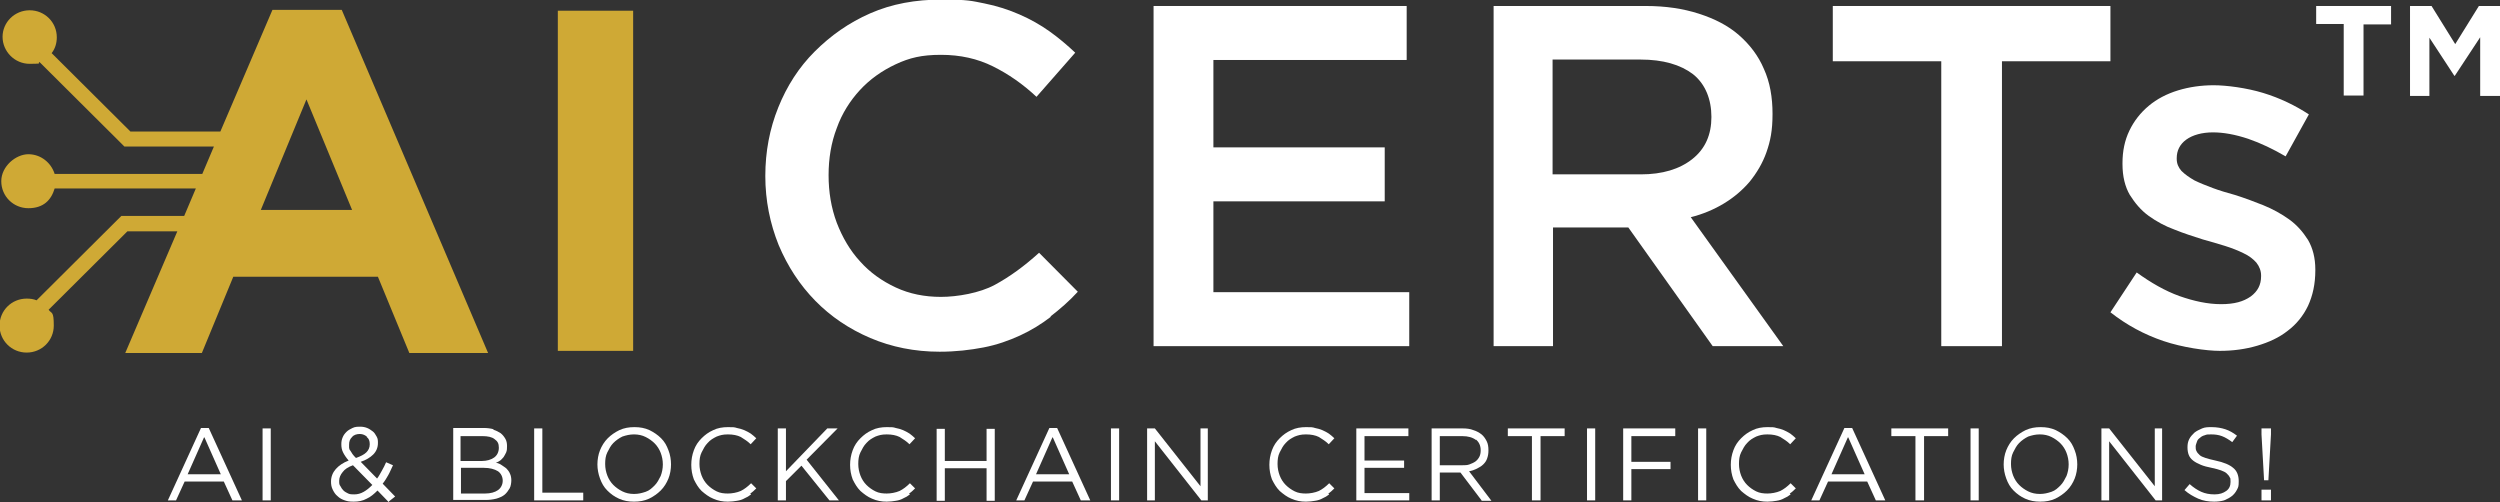 <svg width="239" height="48" viewBox="0 0 239 48" fill="none" xmlns="http://www.w3.org/2000/svg">
<rect x="0" y="0" width="239" height="48" fill="#333333" stroke="none"/>
<g clip-path="url(#clip0_4018_5374)">
<path d="M23.042 47.837H22.219L21.396 46.035H17.652L16.829 47.837H16.047L19.215 40.915H19.956L23.125 47.837H23.042ZM19.503 41.816L17.94 45.338H21.108L19.545 41.816H19.503Z" fill="white"/>
<path d="M25.883 40.956V47.837H25.102V40.956H25.883Z" fill="white"/>
<path d="M37.159 48L36.089 46.894C35.76 47.222 35.43 47.509 35.06 47.672C34.69 47.877 34.278 47.959 33.825 47.959C33.373 47.959 33.208 47.918 32.961 47.836C32.714 47.755 32.468 47.632 32.262 47.427C32.056 47.263 31.933 47.058 31.809 46.812C31.686 46.567 31.645 46.321 31.645 46.034C31.645 45.584 31.809 45.174 32.097 44.847C32.385 44.519 32.797 44.232 33.332 44.028C33.085 43.741 32.92 43.495 32.797 43.249C32.673 43.004 32.632 42.758 32.632 42.471C32.632 42.184 32.673 42.021 32.756 41.816C32.838 41.611 32.961 41.447 33.126 41.283C33.291 41.12 33.455 41.038 33.702 40.915C33.949 40.792 34.196 40.792 34.443 40.792C34.69 40.792 34.895 40.833 35.101 40.915C35.307 40.997 35.471 41.12 35.636 41.242C35.801 41.365 35.883 41.529 36.006 41.734C36.13 41.939 36.13 42.144 36.13 42.348C36.13 42.799 35.965 43.167 35.677 43.454C35.389 43.741 34.978 43.986 34.484 44.15L36.048 45.748C36.212 45.543 36.336 45.297 36.5 45.01C36.665 44.724 36.788 44.478 36.912 44.191L37.57 44.478C37.406 44.806 37.282 45.133 37.117 45.42C36.953 45.707 36.788 45.993 36.583 46.239L37.776 47.468L37.2 47.918L37.159 48ZM33.743 44.478C33.291 44.642 32.961 44.847 32.756 45.133C32.55 45.379 32.426 45.666 32.426 45.952C32.426 46.239 32.426 46.321 32.55 46.485C32.632 46.649 32.714 46.772 32.838 46.894C32.961 47.017 33.126 47.099 33.291 47.181C33.455 47.263 33.661 47.263 33.867 47.263C34.196 47.263 34.484 47.181 34.772 47.017C35.06 46.853 35.307 46.649 35.595 46.362L33.743 44.478ZM35.101 41.775C34.937 41.611 34.69 41.488 34.402 41.488C34.114 41.488 33.825 41.57 33.661 41.775C33.455 41.98 33.373 42.184 33.373 42.512C33.373 42.84 33.373 42.717 33.373 42.799C33.373 42.881 33.414 43.004 33.496 43.086C33.537 43.167 33.62 43.29 33.702 43.413C33.784 43.536 33.908 43.659 34.031 43.782C34.484 43.618 34.813 43.454 35.019 43.249C35.225 43.045 35.348 42.799 35.348 42.471C35.348 42.144 35.266 41.939 35.06 41.775H35.101Z" fill="white"/>
<path d="M47.155 41.079C47.443 41.161 47.649 41.284 47.855 41.407C48.06 41.57 48.184 41.734 48.307 41.939C48.431 42.144 48.472 42.389 48.472 42.635C48.472 42.881 48.472 43.045 48.39 43.249C48.307 43.413 48.225 43.577 48.143 43.7C48.019 43.823 47.937 43.946 47.813 44.028C47.69 44.11 47.567 44.191 47.402 44.232C47.608 44.273 47.813 44.355 47.978 44.478C48.143 44.601 48.307 44.683 48.431 44.806C48.554 44.929 48.678 45.093 48.76 45.297C48.842 45.461 48.883 45.707 48.883 45.912C48.883 46.116 48.842 46.485 48.719 46.69C48.595 46.895 48.431 47.14 48.225 47.304C48.019 47.468 47.731 47.591 47.443 47.673C47.114 47.755 46.785 47.796 46.414 47.796H43.328V40.915H46.25C46.579 40.915 46.908 40.956 47.196 41.038L47.155 41.079ZM47.237 43.741C47.525 43.536 47.69 43.209 47.69 42.799C47.69 42.389 47.567 42.185 47.279 41.98C47.032 41.775 46.62 41.693 46.126 41.693H44.028V44.069H46.085C46.538 44.069 46.949 43.946 47.237 43.741ZM47.608 46.854C47.896 46.649 48.06 46.321 48.06 45.953C48.06 45.584 47.896 45.256 47.608 45.052C47.279 44.847 46.826 44.724 46.25 44.724H44.069V47.181H46.373C46.908 47.181 47.32 47.058 47.608 46.854Z" fill="white"/>
<path d="M51.066 40.956H51.848V47.099H55.758V47.837H51.066V40.956Z" fill="white"/>
<path d="M63.903 45.748C63.739 46.157 63.492 46.567 63.162 46.894C62.833 47.222 62.463 47.468 62.051 47.673C61.599 47.877 61.146 47.959 60.611 47.959C60.076 47.959 59.623 47.877 59.171 47.673C58.718 47.468 58.389 47.222 58.06 46.894C57.73 46.567 57.525 46.198 57.36 45.748C57.196 45.297 57.113 44.847 57.113 44.396C57.113 43.946 57.196 43.454 57.36 43.045C57.525 42.635 57.772 42.225 58.101 41.898C58.43 41.57 58.8 41.325 59.212 41.12C59.665 40.915 60.117 40.833 60.652 40.833C61.187 40.833 61.64 40.915 62.092 41.12C62.504 41.325 62.874 41.57 63.203 41.898C63.533 42.225 63.739 42.594 63.903 43.045C64.068 43.454 64.15 43.946 64.15 44.396C64.15 44.847 64.068 45.338 63.903 45.748ZM63.162 43.29C63.039 42.963 62.833 42.635 62.586 42.389C62.339 42.144 62.051 41.939 61.722 41.775C61.393 41.611 61.023 41.529 60.611 41.529C60.2 41.529 59.87 41.611 59.5 41.734C59.171 41.898 58.883 42.103 58.636 42.348C58.389 42.594 58.224 42.922 58.06 43.249C57.895 43.577 57.854 43.946 57.854 44.355C57.854 44.765 57.936 45.133 58.06 45.461C58.183 45.789 58.389 46.116 58.636 46.362C58.883 46.608 59.171 46.812 59.5 46.976C59.829 47.14 60.2 47.222 60.611 47.222C61.023 47.222 61.352 47.14 61.722 47.017C62.092 46.894 62.339 46.649 62.586 46.403C62.833 46.157 62.998 45.83 63.162 45.502C63.286 45.174 63.368 44.806 63.368 44.396C63.368 43.987 63.286 43.618 63.162 43.29Z" fill="white"/>
<path d="M71.806 47.263C71.6 47.427 71.394 47.55 71.189 47.632C70.983 47.755 70.736 47.836 70.448 47.877C70.201 47.918 69.913 47.959 69.584 47.959C69.09 47.959 68.637 47.877 68.185 47.673C67.773 47.509 67.403 47.222 67.073 46.935C66.744 46.608 66.539 46.239 66.333 45.83C66.168 45.379 66.086 44.929 66.086 44.437C66.086 43.946 66.168 43.495 66.333 43.045C66.497 42.594 66.744 42.225 67.073 41.898C67.403 41.57 67.732 41.325 68.185 41.12C68.596 40.915 69.09 40.833 69.584 40.833C70.078 40.833 70.201 40.833 70.448 40.915C70.695 40.956 70.942 41.038 71.147 41.12C71.353 41.202 71.559 41.325 71.765 41.447C71.929 41.57 72.135 41.734 72.3 41.898L71.765 42.471C71.477 42.184 71.147 41.98 70.818 41.775C70.489 41.611 70.078 41.529 69.584 41.529C69.09 41.529 68.843 41.611 68.514 41.734C68.185 41.898 67.897 42.062 67.65 42.348C67.403 42.594 67.238 42.922 67.073 43.249C66.909 43.577 66.868 43.946 66.868 44.355C66.868 44.765 66.95 45.133 67.073 45.461C67.197 45.789 67.403 46.116 67.65 46.362C67.897 46.608 68.185 46.812 68.514 46.976C68.843 47.14 69.213 47.181 69.584 47.181C69.954 47.181 70.448 47.099 70.818 46.935C71.147 46.772 71.477 46.526 71.806 46.198L72.3 46.69C72.135 46.853 71.929 47.058 71.724 47.181L71.806 47.263Z" fill="white"/>
<path d="M80.281 47.837H79.293L76.619 44.519L75.137 45.994V47.837H74.356V40.956H75.137V45.052L79.088 40.956H80.075L77.112 43.946L80.199 47.837H80.281Z" fill="white"/>
<path d="M86.989 47.263C86.784 47.427 86.578 47.55 86.372 47.632C86.166 47.755 85.919 47.836 85.631 47.877C85.385 47.918 85.097 47.959 84.767 47.959C84.273 47.959 83.821 47.877 83.368 47.673C82.957 47.509 82.586 47.222 82.257 46.935C81.928 46.608 81.722 46.239 81.516 45.83C81.352 45.379 81.269 44.929 81.269 44.437C81.269 43.946 81.352 43.495 81.516 43.045C81.681 42.594 81.928 42.225 82.257 41.898C82.586 41.57 82.915 41.325 83.368 41.12C83.78 40.915 84.273 40.833 84.767 40.833C85.261 40.833 85.385 40.833 85.631 40.915C85.878 40.956 86.125 41.038 86.331 41.12C86.537 41.202 86.743 41.325 86.948 41.447C87.113 41.57 87.319 41.734 87.483 41.898L86.948 42.471C86.66 42.184 86.331 41.98 86.002 41.775C85.673 41.611 85.261 41.529 84.767 41.529C84.273 41.529 84.027 41.611 83.697 41.734C83.368 41.898 83.08 42.062 82.833 42.348C82.586 42.594 82.422 42.922 82.257 43.249C82.093 43.577 82.051 43.946 82.051 44.355C82.051 44.765 82.134 45.133 82.257 45.461C82.381 45.789 82.586 46.116 82.833 46.362C83.08 46.608 83.368 46.812 83.697 46.976C84.027 47.14 84.397 47.181 84.767 47.181C85.138 47.181 85.631 47.099 86.002 46.935C86.331 46.772 86.66 46.526 86.989 46.198L87.483 46.69C87.319 46.853 87.113 47.058 86.907 47.181L86.989 47.263Z" fill="white"/>
<path d="M90.325 44.764V47.877H89.543V40.997H90.325V44.068H94.316V40.997H95.098V47.877H94.316V44.764H90.325Z" fill="white"/>
<path d="M104.148 47.837H103.325L102.502 46.035H98.757L97.934 47.837H97.152L100.321 40.915H101.062L104.23 47.837H104.148ZM100.609 41.816L99.045 45.338H102.214L100.65 41.816H100.609Z" fill="white"/>
<path d="M106.989 40.956V47.837H106.207V40.956H106.989Z" fill="white"/>
<path d="M114.726 40.956H115.466V47.837H114.849L110.405 42.185V47.837H109.664V40.956H110.405L114.767 46.485V40.956H114.726Z" fill="white"/>
<path d="M127.071 47.263C126.866 47.427 126.66 47.55 126.454 47.632C126.248 47.755 126.002 47.836 125.713 47.877C125.467 47.918 125.179 47.959 124.849 47.959C124.356 47.959 123.903 47.877 123.45 47.673C123.039 47.509 122.668 47.222 122.339 46.935C122.01 46.608 121.804 46.239 121.598 45.83C121.434 45.379 121.352 44.929 121.352 44.437C121.352 43.946 121.434 43.495 121.598 43.045C121.763 42.594 122.01 42.225 122.339 41.898C122.668 41.57 122.998 41.325 123.45 41.12C123.862 40.915 124.356 40.833 124.849 40.833C125.343 40.833 125.467 40.833 125.713 40.915C125.96 40.956 126.207 41.038 126.413 41.12C126.619 41.202 126.825 41.325 127.03 41.447C127.195 41.57 127.401 41.734 127.565 41.898L127.03 42.471C126.742 42.184 126.413 41.98 126.084 41.775C125.755 41.611 125.343 41.529 124.849 41.529C124.356 41.529 124.109 41.611 123.779 41.734C123.45 41.898 123.162 42.062 122.915 42.348C122.668 42.594 122.504 42.922 122.339 43.249C122.175 43.577 122.133 43.946 122.133 44.355C122.133 44.765 122.216 45.133 122.339 45.461C122.463 45.789 122.668 46.116 122.915 46.362C123.162 46.608 123.45 46.812 123.779 46.976C124.109 47.14 124.479 47.181 124.849 47.181C125.22 47.181 125.713 47.099 126.084 46.935C126.413 46.772 126.742 46.526 127.071 46.198L127.565 46.69C127.401 46.853 127.195 47.058 126.989 47.181L127.071 47.263Z" fill="white"/>
<path d="M134.643 41.693H130.446V44.028H134.232V44.724H130.446V47.14H134.726V47.837H129.664V40.956H134.643V41.652V41.693Z" fill="white"/>
<path d="M141.637 47.837L139.62 45.175H137.645V47.837H136.863V40.956H139.826C140.196 40.956 140.567 40.997 140.855 41.12C141.143 41.202 141.431 41.366 141.637 41.529C141.842 41.693 142.007 41.939 142.13 42.185C142.254 42.431 142.295 42.717 142.295 43.045C142.295 43.372 142.254 43.577 142.172 43.823C142.089 44.069 141.966 44.233 141.801 44.396C141.637 44.56 141.431 44.683 141.184 44.806C140.937 44.929 140.69 45.011 140.443 45.052L142.583 47.878H141.637V47.837ZM141.102 42.062C140.773 41.816 140.361 41.693 139.785 41.693H137.645V44.478H139.785C140.032 44.478 140.279 44.478 140.484 44.396C140.69 44.314 140.896 44.233 141.061 44.11C141.225 43.987 141.349 43.823 141.431 43.659C141.513 43.495 141.554 43.291 141.554 43.045C141.554 42.594 141.39 42.267 141.102 42.021V42.062Z" fill="white"/>
<path d="M147.235 47.837H146.453V41.693H144.148V40.956H149.58V41.693H147.276V47.837H147.235Z" fill="white"/>
<path d="M152.501 40.956V47.837H151.719V40.956H152.501Z" fill="white"/>
<path d="M160.155 41.693H155.958V44.151H159.702V44.847H155.958V47.837H155.176V40.956H160.155V41.693Z" fill="white"/>
<path d="M163.118 40.956V47.837H162.336V40.956H163.118Z" fill="white"/>
<path d="M171.185 47.263C170.979 47.427 170.773 47.55 170.567 47.632C170.362 47.755 170.115 47.836 169.827 47.877C169.58 47.918 169.292 47.959 168.963 47.959C168.469 47.959 168.016 47.877 167.564 47.673C167.152 47.509 166.782 47.222 166.452 46.935C166.123 46.608 165.917 46.239 165.712 45.83C165.547 45.379 165.465 44.929 165.465 44.437C165.465 43.946 165.547 43.495 165.712 43.045C165.876 42.594 166.123 42.225 166.452 41.898C166.782 41.57 167.111 41.325 167.564 41.12C167.975 40.915 168.469 40.833 168.963 40.833C169.456 40.833 169.58 40.833 169.827 40.915C170.074 40.956 170.321 41.038 170.526 41.12C170.732 41.202 170.938 41.325 171.144 41.447C171.308 41.57 171.514 41.734 171.679 41.898L171.144 42.471C170.856 42.184 170.526 41.98 170.197 41.775C169.868 41.611 169.456 41.529 168.963 41.529C168.469 41.529 168.222 41.611 167.893 41.734C167.563 41.898 167.275 42.062 167.029 42.348C166.782 42.594 166.617 42.922 166.452 43.249C166.288 43.577 166.247 43.946 166.247 44.355C166.247 44.765 166.329 45.133 166.452 45.461C166.576 45.789 166.782 46.116 167.029 46.362C167.275 46.608 167.563 46.812 167.893 46.976C168.222 47.14 168.592 47.181 168.963 47.181C169.333 47.181 169.827 47.099 170.197 46.935C170.526 46.772 170.856 46.526 171.185 46.198L171.679 46.69C171.514 46.853 171.308 47.058 171.102 47.181L171.185 47.263Z" fill="white"/>
<path d="M180.152 47.837H179.329L178.506 46.035H174.761L173.938 47.837H173.156L176.325 40.915H177.066L180.234 47.837H180.152ZM176.654 41.816L175.09 45.338H178.259L176.695 41.816H176.654Z" fill="white"/>
<path d="M183.899 47.837H183.117V41.693H180.812V40.956H186.244V41.693H183.94V47.837H183.899Z" fill="white"/>
<path d="M189.165 40.956V47.837H188.383V40.956H189.165Z" fill="white"/>
<path d="M198.341 45.748C198.176 46.157 197.929 46.567 197.6 46.894C197.271 47.222 196.9 47.468 196.489 47.673C196.036 47.877 195.583 47.959 195.049 47.959C194.514 47.959 194.061 47.877 193.608 47.673C193.156 47.468 192.826 47.222 192.497 46.894C192.168 46.567 191.962 46.198 191.798 45.748C191.633 45.297 191.551 44.847 191.551 44.396C191.551 43.946 191.633 43.454 191.798 43.045C191.962 42.635 192.209 42.225 192.538 41.898C192.868 41.57 193.238 41.325 193.649 41.12C194.102 40.915 194.555 40.833 195.09 40.833C195.625 40.833 196.077 40.915 196.53 41.12C196.941 41.325 197.312 41.57 197.641 41.898C197.97 42.225 198.176 42.594 198.341 43.045C198.505 43.454 198.587 43.946 198.587 44.396C198.587 44.847 198.505 45.338 198.341 45.748ZM197.559 43.29C197.435 42.963 197.23 42.635 196.983 42.389C196.736 42.144 196.448 41.939 196.118 41.775C195.789 41.611 195.419 41.529 195.007 41.529C194.596 41.529 194.267 41.611 193.896 41.734C193.567 41.898 193.279 42.103 193.032 42.348C192.785 42.594 192.621 42.922 192.456 43.249C192.291 43.577 192.25 43.946 192.25 44.355C192.25 44.765 192.333 45.133 192.456 45.461C192.58 45.789 192.785 46.116 193.032 46.362C193.279 46.608 193.567 46.812 193.896 46.976C194.226 47.14 194.596 47.222 195.007 47.222C195.419 47.222 195.748 47.14 196.118 47.017C196.489 46.894 196.736 46.649 196.983 46.403C197.23 46.157 197.394 45.83 197.559 45.502C197.682 45.174 197.764 44.806 197.764 44.396C197.764 43.987 197.682 43.618 197.559 43.29Z" fill="white"/>
<path d="M205.956 40.956H206.697V47.837H206.079L201.635 42.185V47.837H200.895V40.956H201.635L205.997 46.485V40.956H205.956Z" fill="white"/>
<path d="M209.988 43.127C210.029 43.249 210.153 43.372 210.276 43.495C210.4 43.618 210.605 43.7 210.852 43.782C211.099 43.864 211.428 43.946 211.799 44.028C212.581 44.191 213.157 44.437 213.486 44.724C213.856 45.011 214.021 45.461 214.021 45.993C214.021 46.526 213.98 46.567 213.856 46.812C213.733 47.058 213.568 47.263 213.362 47.427C213.157 47.591 212.91 47.714 212.622 47.836C212.334 47.918 212.005 47.959 211.675 47.959C211.14 47.959 210.605 47.877 210.153 47.673C209.7 47.468 209.247 47.222 208.836 46.853L209.33 46.28C209.7 46.608 210.07 46.853 210.441 47.017C210.811 47.181 211.223 47.263 211.716 47.263C212.21 47.263 212.539 47.14 212.828 46.935C213.116 46.731 213.239 46.444 213.239 46.075C213.239 45.707 213.239 45.748 213.157 45.625C213.116 45.502 212.992 45.379 212.869 45.256C212.745 45.133 212.539 45.051 212.334 44.969C212.128 44.888 211.799 44.806 211.428 44.724C211.017 44.642 210.688 44.56 210.4 44.437C210.112 44.314 209.865 44.191 209.659 44.028C209.453 43.864 209.33 43.7 209.247 43.495C209.165 43.29 209.124 43.045 209.124 42.758C209.124 42.471 209.165 42.225 209.289 41.98C209.412 41.734 209.577 41.57 209.782 41.365C209.988 41.202 210.235 41.079 210.523 40.956C210.811 40.833 211.099 40.833 211.428 40.833C211.922 40.833 212.375 40.915 212.745 41.038C213.116 41.161 213.486 41.365 213.856 41.652L213.404 42.267C213.074 42.021 212.745 41.816 212.416 41.693C212.087 41.57 211.758 41.529 211.387 41.529C211.017 41.529 210.976 41.529 210.77 41.611C210.605 41.652 210.441 41.734 210.317 41.857C210.194 41.939 210.07 42.062 210.029 42.225C209.988 42.389 209.906 42.512 209.906 42.676C209.906 42.84 209.906 43.004 209.988 43.127Z" fill="white"/>
<path d="M216.199 47.837V46.813H217.105V47.837H216.199ZM217.105 40.956V41.529L216.858 45.912H216.446L216.199 41.529V40.956H217.105Z" fill="white"/>
<path d="M100.488 30.266C99.582 30.962 98.595 31.577 97.525 32.068C96.455 32.56 95.303 32.969 94.027 33.215C92.751 33.461 91.352 33.624 89.83 33.624C87.443 33.624 85.221 33.174 83.205 32.314C81.188 31.454 79.419 30.266 77.938 28.751C76.456 27.235 75.304 25.474 74.44 23.427C73.617 21.379 73.164 19.167 73.164 16.833C73.164 14.498 73.576 12.328 74.399 10.28C75.222 8.232 76.374 6.43 77.896 4.915C79.419 3.399 81.147 2.171 83.205 1.27C85.262 0.369 87.525 -0.041 90.036 -0.041C92.546 -0.041 92.875 0.082 94.109 0.328C95.344 0.573 96.455 0.942 97.484 1.392C98.513 1.843 99.459 2.375 100.323 2.99C101.187 3.604 102.01 4.3 102.792 5.037L99.089 9.256C97.772 8.027 96.414 7.085 94.933 6.348C93.451 5.611 91.805 5.242 89.953 5.242C88.102 5.242 86.949 5.529 85.633 6.143C84.316 6.758 83.163 7.577 82.217 8.601C81.271 9.625 80.489 10.853 79.995 12.246C79.46 13.638 79.213 15.153 79.213 16.751C79.213 18.348 79.46 19.863 79.995 21.297C80.53 22.689 81.271 23.959 82.217 24.983C83.163 26.048 84.316 26.867 85.633 27.481C86.949 28.096 88.39 28.382 89.953 28.382C91.517 28.382 93.657 28.014 95.097 27.235C96.537 26.457 97.936 25.433 99.335 24.164L103.039 27.891C102.216 28.792 101.311 29.57 100.405 30.266H100.488Z" fill="white"/>
<path d="M134.478 5.734H116.001V14.089H132.379V19.249H116.001V27.932H134.724V33.092H110.281V0.573H134.478V5.734Z" fill="white"/>
<path d="M163.734 33.092L155.669 21.747H148.468V33.092H142.789V0.573H157.356C159.208 0.573 160.895 0.819 162.418 1.31C163.94 1.802 165.216 2.457 166.245 3.358C167.273 4.259 168.096 5.324 168.631 6.594C169.207 7.863 169.454 9.297 169.454 10.894C169.454 12.491 169.249 13.474 168.878 14.539C168.508 15.604 167.932 16.546 167.273 17.365C166.574 18.184 165.751 18.88 164.804 19.454C163.858 20.027 162.788 20.478 161.636 20.764L170.483 33.092H163.693H163.734ZM161.842 7.085C160.648 6.184 159.002 5.693 156.821 5.693H148.427V16.669H156.862C158.92 16.669 160.566 16.177 161.8 15.194C163.035 14.211 163.611 12.86 163.611 11.181C163.611 9.502 163.035 8.027 161.842 7.085Z" fill="white"/>
<path d="M191.387 33.092H185.585V5.857H175.215V0.573H201.757V5.857H191.387V33.092Z" fill="white"/>
<path d="M220.646 29.242C220.193 30.184 219.535 31.003 218.712 31.617C217.889 32.273 216.901 32.723 215.79 33.051C214.679 33.379 213.486 33.542 212.21 33.542C210.934 33.542 208.63 33.215 206.819 32.6C205.009 31.986 203.322 31.085 201.758 29.856L204.268 26.047C205.626 27.03 206.984 27.809 208.342 28.3C209.741 28.791 211.058 29.078 212.333 29.078C213.609 29.078 214.473 28.832 215.173 28.341C215.831 27.85 216.16 27.235 216.16 26.416V26.334C216.16 25.884 215.996 25.474 215.708 25.105C215.42 24.778 215.008 24.45 214.473 24.204C213.979 23.959 213.362 23.713 212.704 23.508C212.045 23.303 211.346 23.099 210.605 22.894C209.7 22.607 208.794 22.32 207.889 21.952C206.984 21.624 206.161 21.174 205.42 20.641C204.679 20.109 204.103 19.413 203.61 18.634C203.157 17.856 202.91 16.873 202.91 15.686V15.604C202.91 14.457 203.116 13.433 203.568 12.491C204.021 11.549 204.638 10.771 205.42 10.116C206.202 9.46 207.148 8.969 208.218 8.641C209.288 8.314 210.44 8.15 211.634 8.15C212.827 8.15 214.761 8.396 216.366 8.887C217.971 9.379 219.411 10.075 220.728 10.935L218.506 14.948C217.313 14.252 216.119 13.679 214.926 13.269C213.691 12.86 212.58 12.655 211.552 12.655C210.523 12.655 209.617 12.901 209 13.351C208.383 13.802 208.095 14.416 208.095 15.112V15.194C208.095 15.645 208.26 16.013 208.548 16.341C208.877 16.669 209.288 16.955 209.782 17.242C210.276 17.488 210.893 17.733 211.552 17.979C212.21 18.225 212.91 18.43 213.65 18.634C214.556 18.921 215.461 19.249 216.366 19.617C217.271 19.986 218.094 20.437 218.835 20.969C219.576 21.501 220.152 22.157 220.646 22.935C221.098 23.713 221.345 24.655 221.345 25.761V25.843C221.345 27.153 221.098 28.259 220.646 29.242Z" fill="white"/>
<path d="M32.671 0.942H26.046L21.067 12.573H12.467L4.936 5.078C5.265 4.669 5.43 4.136 5.43 3.563C5.43 2.13 4.278 0.983 2.838 0.983C1.397 0.983 0.245 2.13 0.245 3.522C0.245 4.915 1.397 6.102 2.838 6.102C4.278 6.102 3.496 6.02 3.784 5.938L11.891 14.007H20.45L19.339 16.628H5.224C4.895 15.563 3.907 14.744 2.714 14.744C1.521 14.744 0.122 15.891 0.122 17.324C0.122 18.758 1.274 19.904 2.714 19.904C4.154 19.904 4.895 19.126 5.224 18.02H18.721L17.61 20.642H11.602L3.496 28.71C3.208 28.587 2.879 28.546 2.549 28.546C1.109 28.546 -0.043 29.693 -0.043 31.126C-0.043 32.56 1.109 33.706 2.549 33.706C3.99 33.706 5.142 32.56 5.142 31.126C5.142 29.693 4.936 30.02 4.648 29.611L12.179 22.116H16.952L11.973 33.747H19.298L22.302 26.457H36.128L39.132 33.747H46.662L32.671 0.942ZM24.935 20.068L29.297 9.502L33.659 20.068H24.976H24.935Z" fill="#CFA935"/>
<path d="M53.328 33.543V1.024H60.529V33.543H53.328Z" fill="#CFA935"/>
<path d="M225.952 2.293V9.133H224.059V2.293H221.426V0.573H228.586V2.334H225.952V2.293Z" fill="white"/>
<path d="M237.106 9.174V3.563L234.678 7.249H234.637L232.25 3.604V9.174H230.398V0.573H232.456L234.719 4.218L236.982 0.573H239.04V9.174H237.147H237.106Z" fill="white"/>
</g>
<defs>
<clipPath id="clip0_4018_5374">
<rect width="239" height="48" fill="white"/>
</clipPath>
</defs>
</svg>
